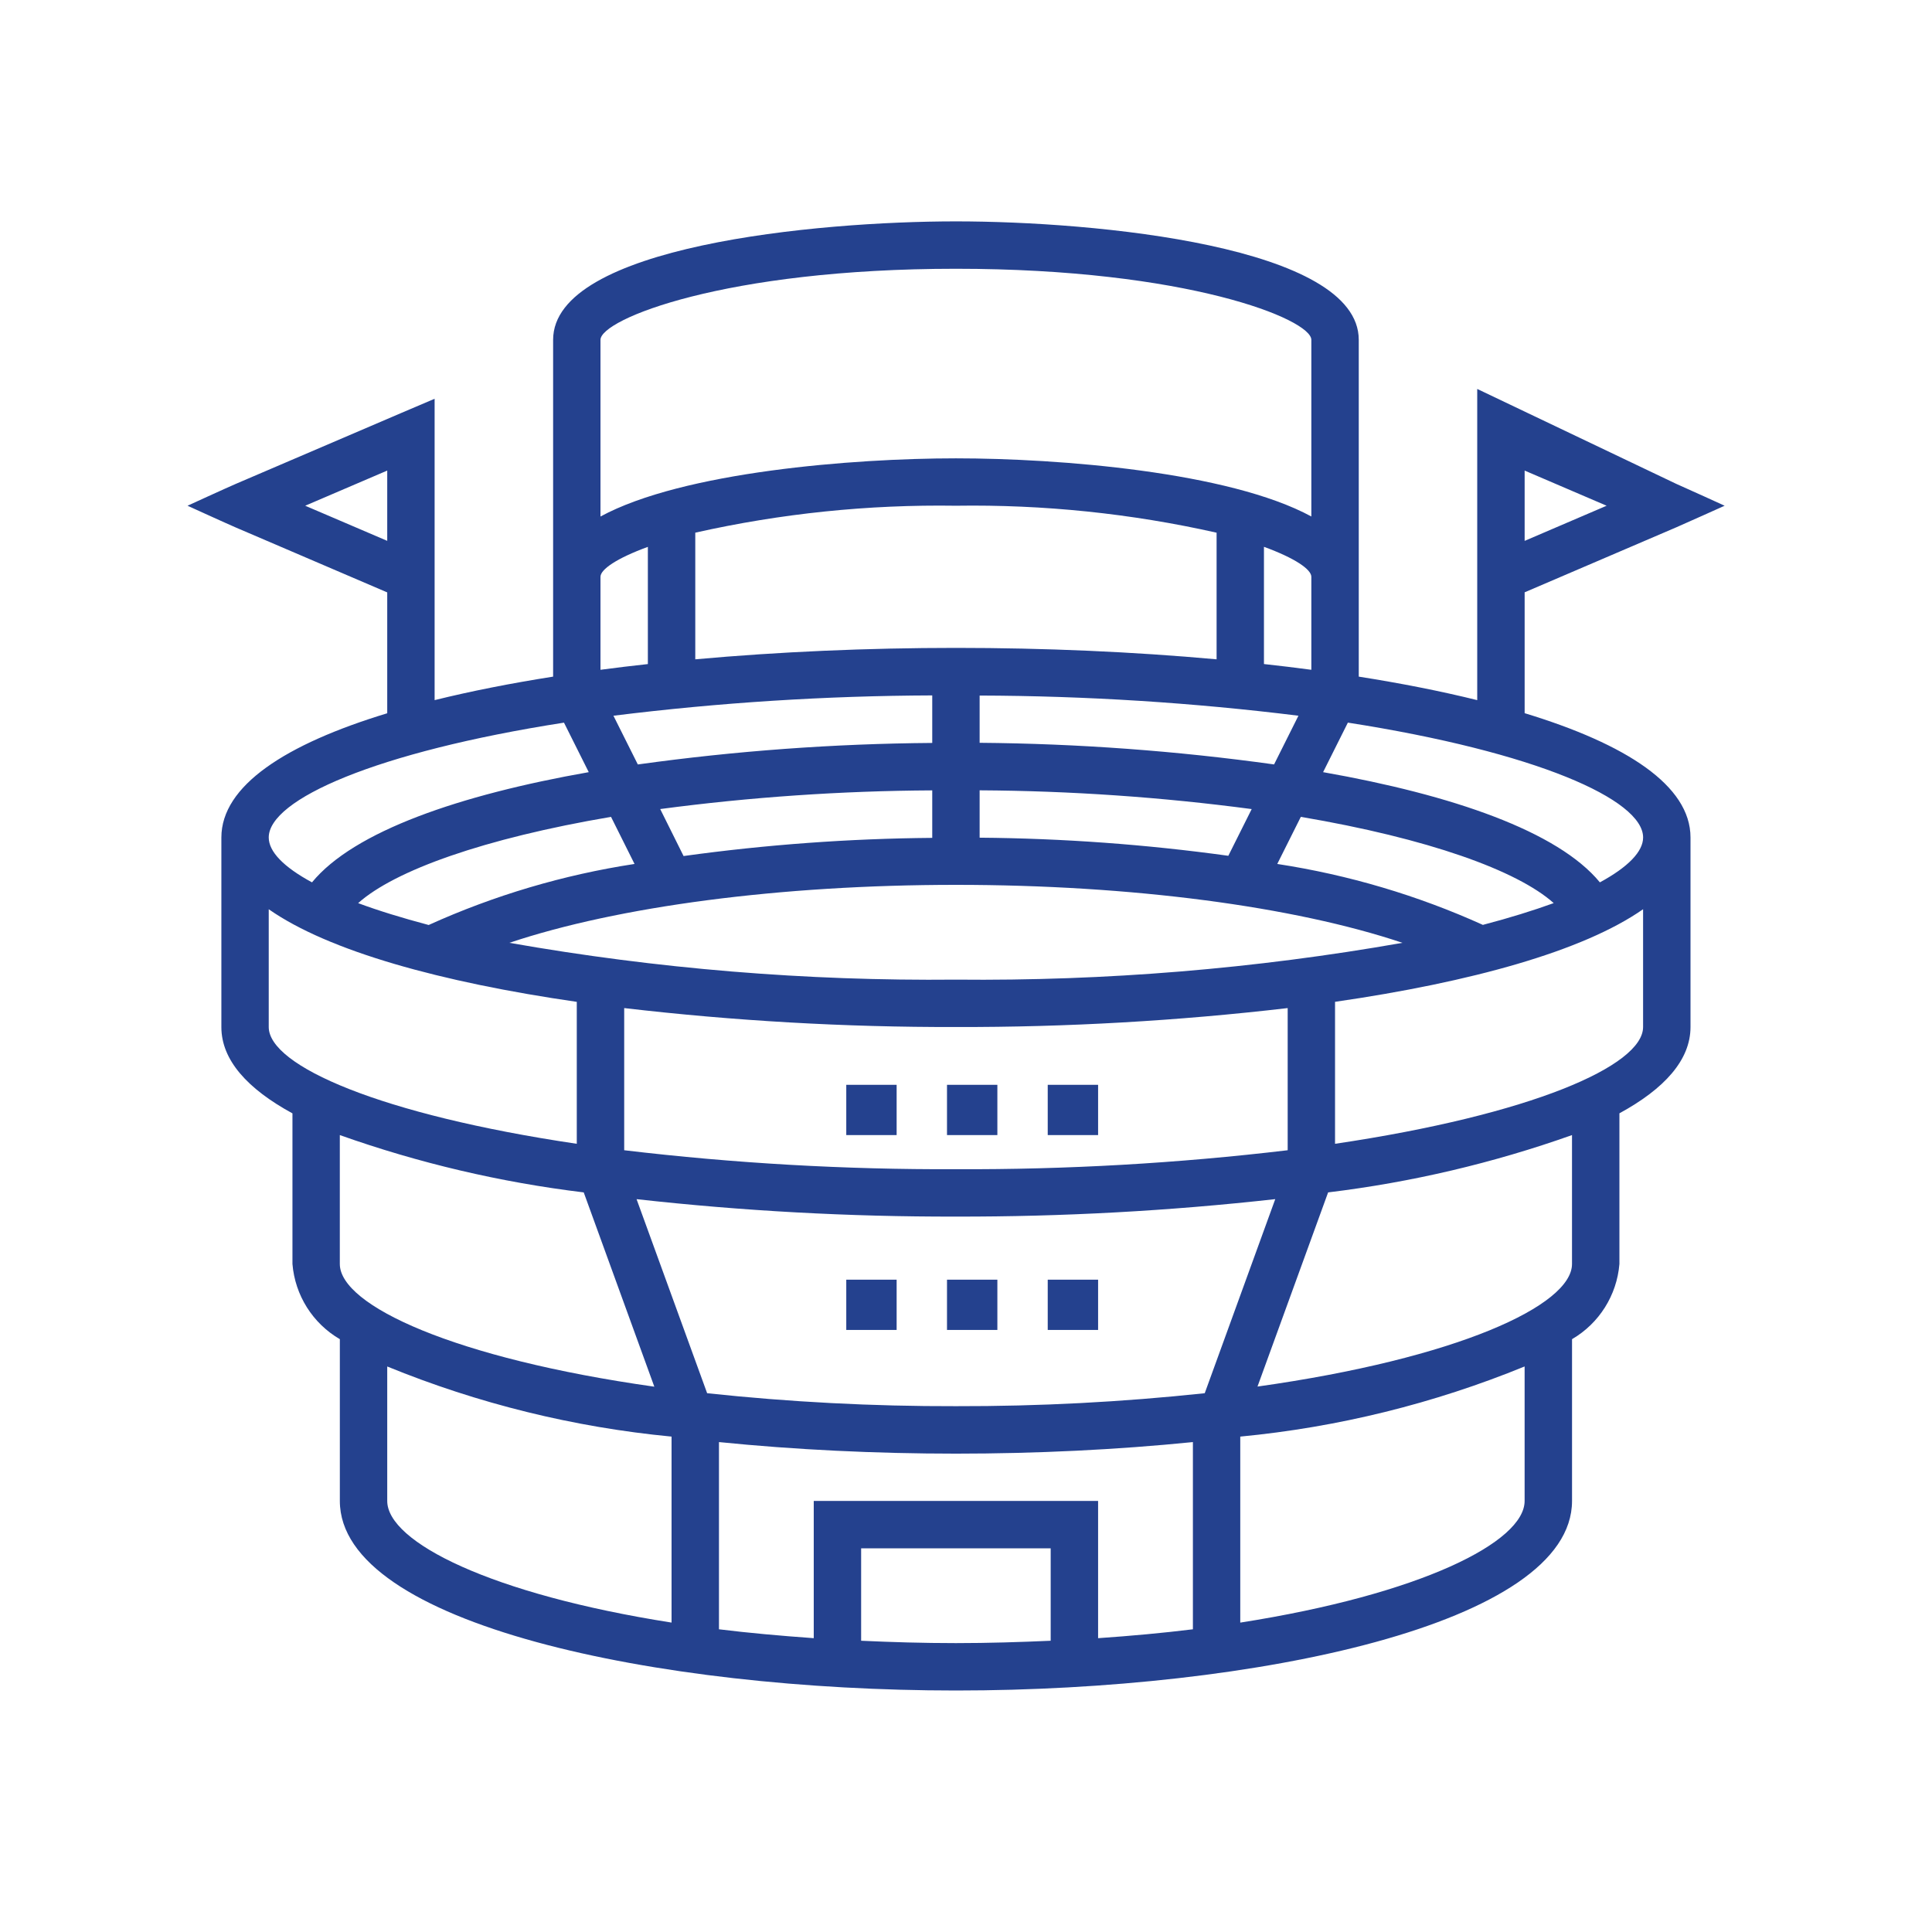 <svg width="72" height="72" viewBox="0 0 72 72" fill="none" xmlns="http://www.w3.org/2000/svg">
<path d="M63 31.209C63 29.275 60.599 27.727 56.819 26.578V22.074L62.465 19.654C62.789 19.514 64.272 18.847 64.272 18.847C64.272 18.847 62.789 18.17 62.465 18.03L55.052 14.495V26.092C53.699 25.757 52.216 25.465 50.637 25.216V12.665C50.637 9.172 40.817 8.25 35.625 8.25C30.433 8.25 20.613 9.172 20.613 12.665V25.216C19.033 25.465 17.55 25.757 16.197 26.092V14.861C16.197 14.861 15.239 15.268 14.966 15.385L8.785 18.034C8.46 18.173 6.989 18.847 6.989 18.847C6.989 18.847 8.46 19.518 8.785 19.657L14.431 22.077V26.581C10.652 27.729 8.25 29.278 8.25 31.212V38.277C8.25 39.505 9.221 40.578 10.899 41.492V47.105C10.994 48.271 11.653 49.318 12.665 49.907V55.935C12.665 60.527 24.498 63 35.625 63C46.752 63 58.585 60.527 58.585 55.935V49.907C59.596 49.318 60.255 48.271 60.351 47.105V41.49C62.029 40.576 63 39.503 63 38.275L63 31.209ZM56.819 17.537L59.874 18.847L56.819 20.157V17.537ZM11.374 18.847L14.431 17.537V20.156L11.374 18.847ZM61.234 31.21C61.234 31.735 60.677 32.311 59.623 32.883C58.058 30.979 54.125 29.625 49.308 28.776L50.231 26.93C57.246 28.024 61.234 29.797 61.234 31.21ZM40.923 55.936H30.326C30.326 55.936 30.326 56.331 30.326 56.819V61.05C29.09 60.962 27.902 60.856 26.794 60.719V53.742C29.625 54.028 32.629 54.173 35.625 54.173C38.621 54.173 41.625 54.027 44.456 53.742V60.719C43.347 60.856 42.16 60.965 40.923 61.05V56.819C40.923 56.585 40.923 55.936 40.923 55.936ZM35.625 52.404C32.528 52.412 29.432 52.251 26.353 51.921L23.723 44.689C27.675 45.13 31.648 45.347 35.624 45.339C39.601 45.346 43.574 45.129 47.525 44.688L44.897 51.921C41.817 52.25 38.722 52.411 35.625 52.404ZM35.625 43.573C31.493 43.59 27.365 43.354 23.262 42.866V37.568C27.365 38.047 31.493 38.283 35.625 38.274C39.756 38.283 43.884 38.047 47.988 37.568V42.866C43.885 43.354 39.756 43.59 35.625 43.573ZM35.625 36.508C30.047 36.563 24.477 36.104 18.984 35.136C23.023 33.781 29.078 32.976 35.625 32.976C42.172 32.976 48.226 33.781 52.266 35.136C46.773 36.104 41.203 36.563 35.625 36.508ZM35.625 18.847C38.891 18.798 42.152 19.135 45.339 19.852V24.571C42.221 24.288 38.919 24.145 35.625 24.145C32.331 24.145 29.027 24.289 25.911 24.571V19.851C29.098 19.135 32.359 18.798 35.625 18.847ZM36.508 31.219V29.453C39.899 29.472 43.285 29.706 46.647 30.152L45.776 31.893C42.704 31.468 39.609 31.243 36.508 31.218L36.508 31.219ZM36.508 27.687V25.921C40.48 25.933 44.447 26.184 48.389 26.673L47.481 28.488C43.845 27.982 40.179 27.712 36.507 27.682L36.508 27.687ZM34.742 25.921V27.687C31.071 27.715 27.406 27.983 23.77 28.489L22.861 26.673C26.802 26.183 30.77 25.93 34.741 25.916L34.742 25.921ZM34.742 29.459V31.225C31.642 31.251 28.546 31.477 25.475 31.902L24.604 30.151C27.965 29.705 31.351 29.473 34.742 29.455L34.742 29.459ZM23.647 32.197C20.998 32.602 18.417 33.367 15.975 34.472C14.982 34.208 14.102 33.938 13.347 33.657C14.71 32.438 18.037 31.246 22.771 30.442L23.647 32.197ZM55.272 34.472C52.831 33.367 50.249 32.602 47.6 32.197L48.478 30.442C53.211 31.245 56.539 32.437 57.902 33.656C57.145 33.93 56.266 34.205 55.272 34.465L55.272 34.472ZM47.104 24.747V20.378C48.263 20.802 48.87 21.22 48.87 21.496V24.961C48.291 24.884 47.702 24.812 47.104 24.747ZM22.378 12.665C22.378 11.896 27.019 10.016 35.624 10.016C44.229 10.016 48.87 11.896 48.87 12.665V19.248C45.802 17.582 39.454 17.081 35.624 17.081C31.794 17.081 25.445 17.584 22.378 19.249V12.665ZM22.378 21.496C22.378 21.221 22.984 20.803 24.144 20.38V24.748C23.545 24.813 22.957 24.884 22.378 24.961V21.496ZM21.018 26.931L21.941 28.776C17.124 29.625 13.191 30.979 11.627 32.883C10.57 32.311 10.015 31.74 10.015 31.21C10.015 29.797 13.999 28.025 21.016 26.931H21.018ZM10.015 38.274V33.885C12.252 35.449 16.436 36.604 21.495 37.336V42.626C14.179 41.542 10.015 39.72 10.015 38.274ZM21.754 44.437L24.385 51.678C16.943 50.627 12.664 48.652 12.664 47.105V42.301C15.605 43.345 18.653 44.061 21.752 44.437L21.754 44.437ZM14.431 55.936V50.925C17.816 52.309 21.386 53.19 25.027 53.538V60.469C18.296 59.414 14.431 57.466 14.431 55.936ZM32.092 61.146V57.702H39.156V61.146C38.02 61.196 36.852 61.234 35.624 61.234C34.397 61.234 33.228 61.198 32.092 61.146ZM56.818 55.936C56.818 57.467 52.951 59.415 46.221 60.47V53.538C49.862 53.19 53.432 52.309 56.818 50.924V55.936ZM58.584 47.105C58.584 48.652 54.304 50.627 46.863 51.673L49.495 44.437C52.594 44.062 55.642 43.346 58.584 42.301L58.584 47.105ZM49.753 42.626V37.335C54.814 36.603 58.997 35.448 61.233 33.884V38.274C61.233 39.72 57.068 41.542 49.753 42.626Z" fill="#24418E"/>
<path d="M39.046 40.428H40.923V42.301H39.046V40.428Z" fill="#24418E"/>
<path d="M37.169 40.428H35.292V42.301H37.169V40.428Z" fill="#24418E"/>
<path d="M31.538 40.428H33.415V42.301H31.538V40.428Z" fill="#24418E"/>
<path d="M39.046 47.69H40.923V49.563H39.046V47.69Z" fill="#24418E"/>
<path d="M37.169 47.69H35.292V49.563H37.169V47.69Z" fill="#24418E"/>
<path d="M31.538 47.69H33.415V49.563H31.538V47.69Z" fill="#24418E"/>
</svg>
